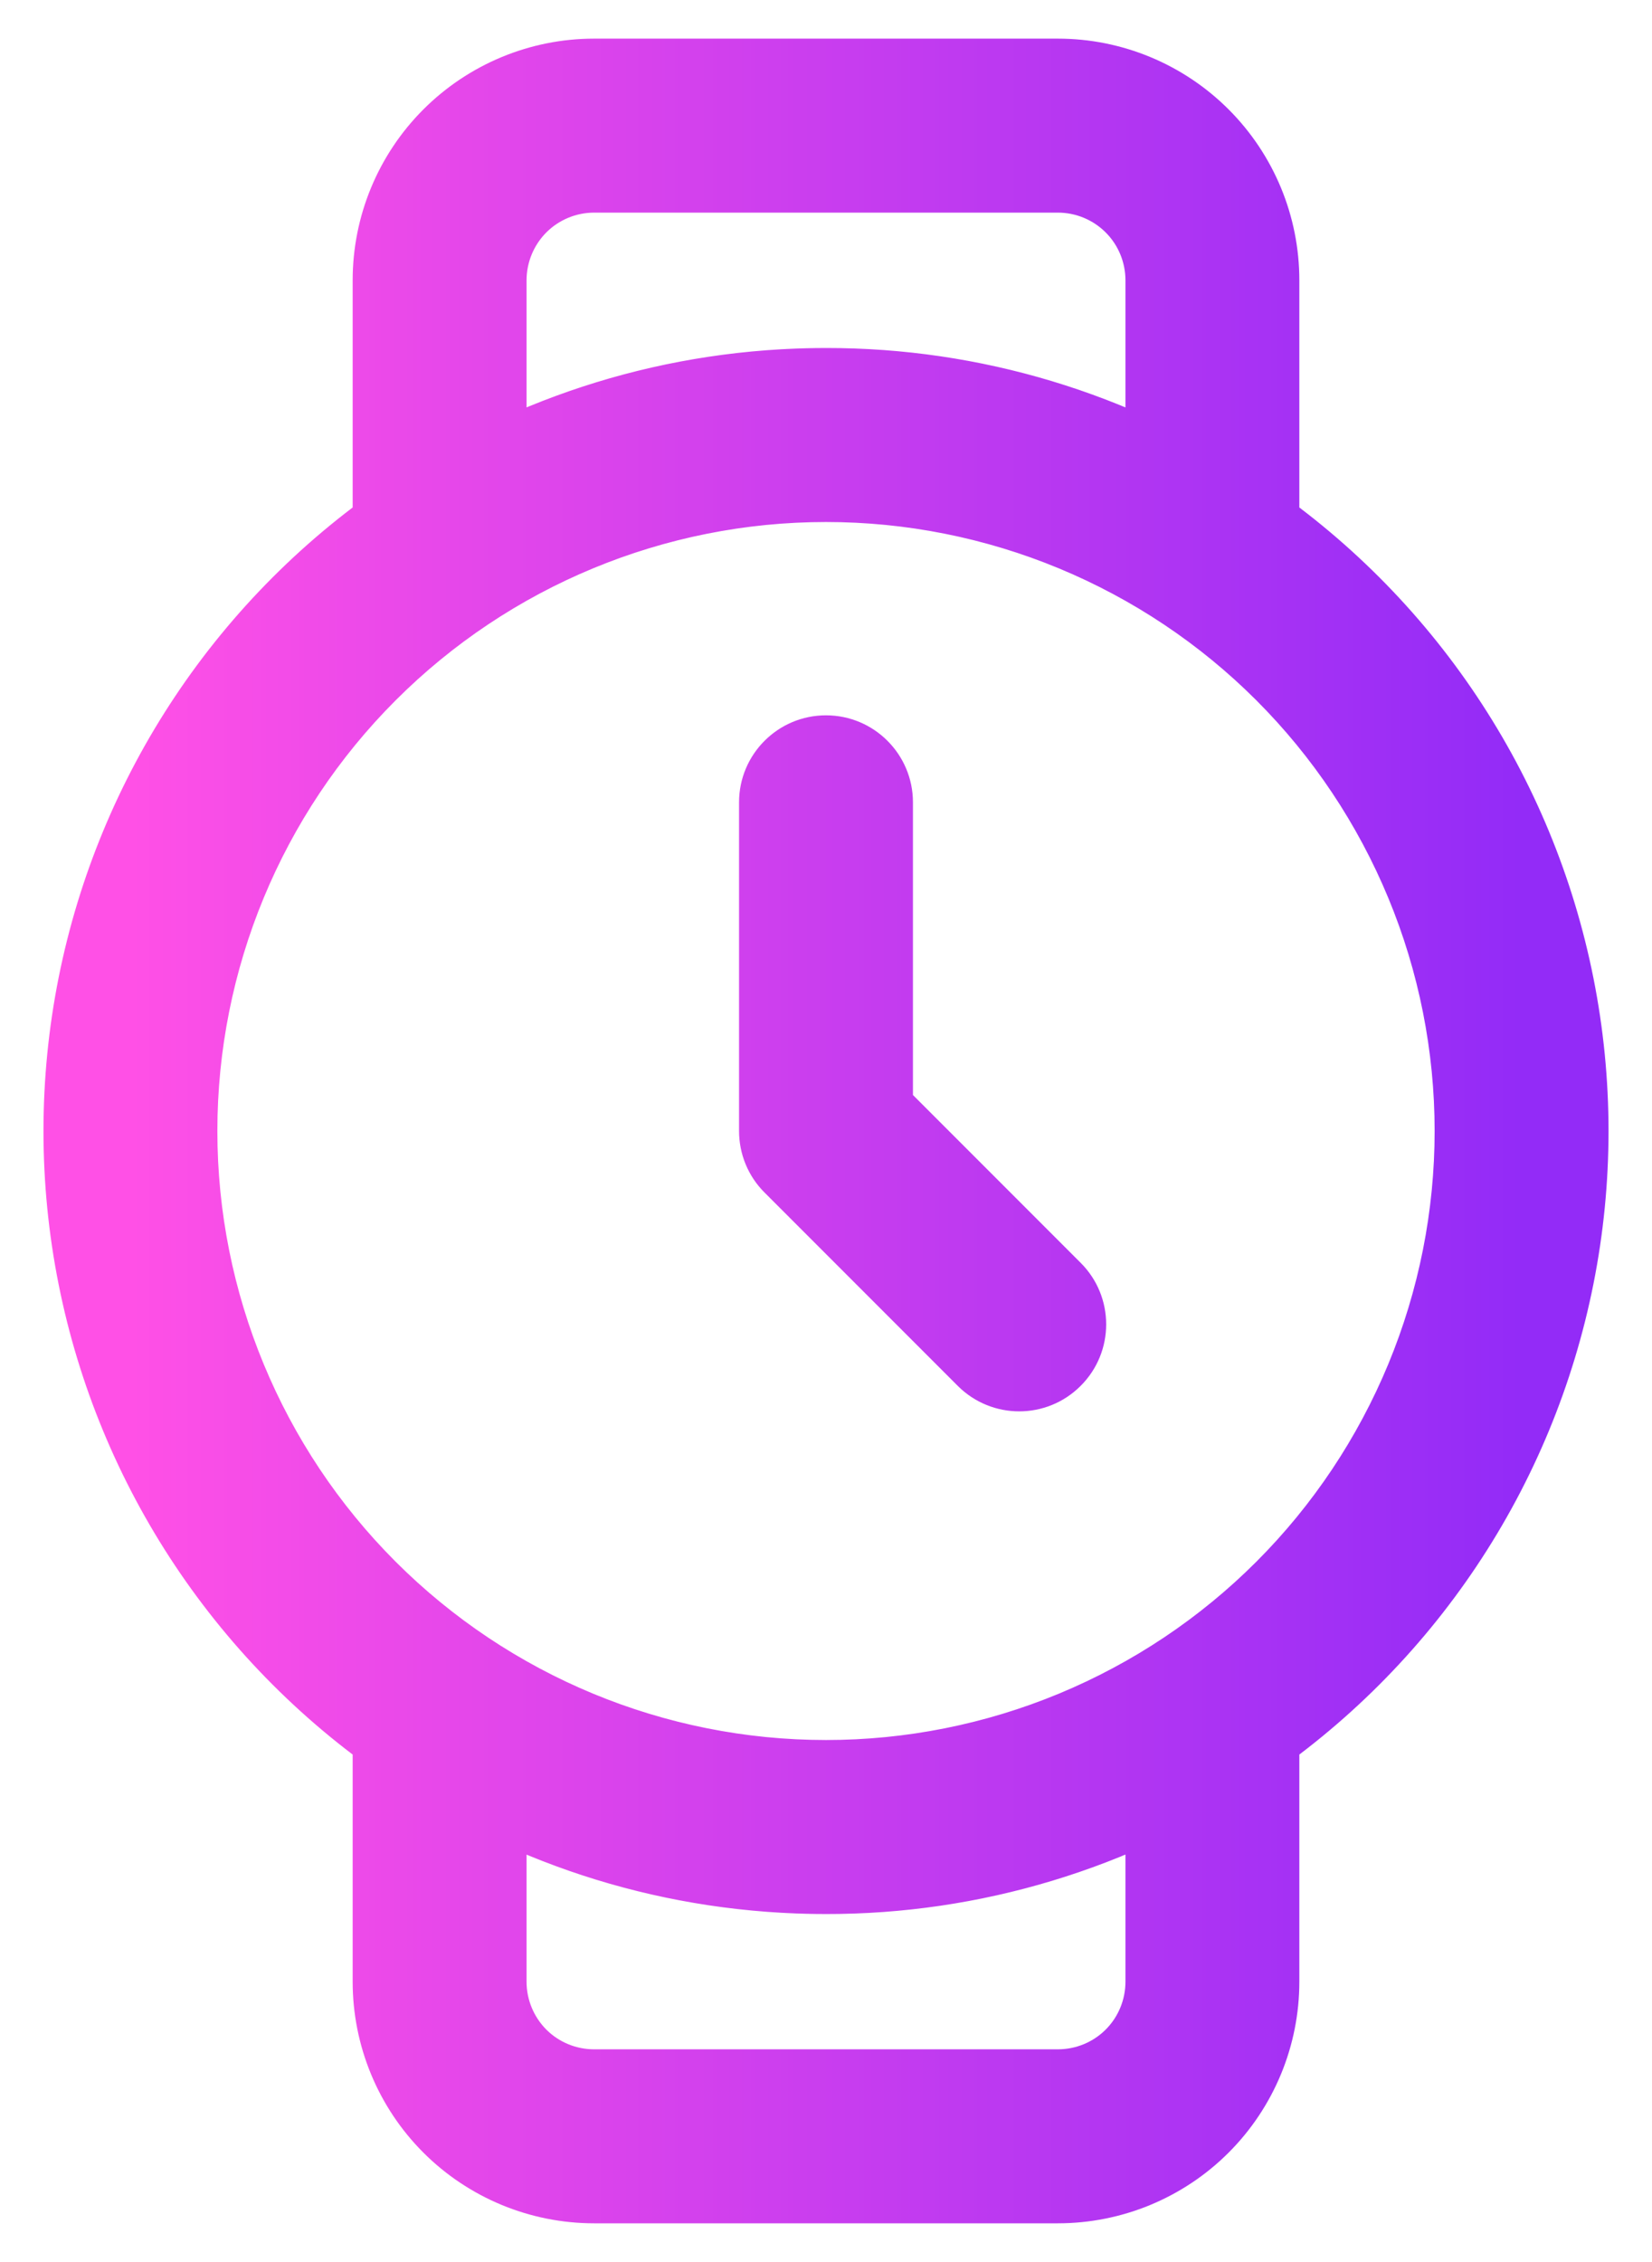<svg width="19" height="26" viewBox="0 0 19 26" fill="none" xmlns="http://www.w3.org/2000/svg"><path d="M13.944 22.778H14.944H13.944ZM13.944 19.667H14.944V18.667H13.944V19.667ZM13.923 19.667V18.667H13.621L13.369 18.834L13.923 19.667ZM9.5 21V20V21ZM5.077 19.667L5.631 18.834L5.379 18.667H5.077V19.667ZM5.056 19.667V18.667H4.056V19.667H5.056ZM5.056 22.778H4.056H5.056ZM17.5 13H18.5H17.5ZM13.944 3.222H14.944H13.944ZM13.944 6.333V7.333H14.944V6.333H13.944ZM13.923 6.333L13.369 7.166L13.621 7.333H13.923V6.333ZM5.077 6.333V7.333H5.379L5.631 7.166L5.077 6.333ZM5.056 6.333H4.056V7.333H5.056V6.333ZM5.056 3.222H4.056H5.056ZM6.833 1.444V0.444V1.444ZM12.167 1.444V0.444V1.444ZM10.5 9.222C10.5 8.67 10.052 8.222 9.5 8.222C8.948 8.222 8.5 8.67 8.5 9.222H10.5ZM9.5 13H8.5C8.5 13.265 8.605 13.52 8.793 13.707L9.5 13ZM11.015 15.929C11.406 16.32 12.039 16.32 12.429 15.929C12.82 15.539 12.82 14.905 12.429 14.515L11.015 15.929ZM14.944 22.778V19.667H12.944V22.778H14.944ZM13.944 18.667H13.923V20.667H13.944V18.667ZM13.369 18.834C12.223 19.596 10.878 20.002 9.502 20L9.498 22C11.27 22.003 13.002 21.48 14.477 20.499L13.369 18.834ZM9.5 20C8.067 20 6.737 19.571 5.631 18.834L4.523 20.499C5.948 21.448 7.662 22 9.5 22V20ZM5.077 18.667H5.056V20.667H5.077V18.667ZM4.056 19.667V22.778H6.056V19.667H4.056ZM4.056 22.778C4.056 23.514 4.348 24.221 4.869 24.742L6.283 23.328C6.138 23.182 6.056 22.984 6.056 22.778H4.056ZM4.869 24.742C5.39 25.263 6.097 25.555 6.833 25.555V23.555C6.627 23.555 6.429 23.474 6.283 23.328L4.869 24.742ZM6.833 25.555H12.167V23.555H6.833V25.555ZM12.167 25.555C12.903 25.555 13.61 25.263 14.131 24.742L12.717 23.328C12.571 23.474 12.373 23.555 12.167 23.555V25.555ZM14.131 24.742C14.652 24.221 14.944 23.514 14.944 22.778H12.944C12.944 22.984 12.863 23.182 12.717 23.328L14.131 24.742ZM9.5 22C10.682 22 11.852 21.767 12.944 21.315L12.179 19.467C11.329 19.819 10.419 20 9.5 20V22ZM12.944 21.315C14.036 20.863 15.028 20.2 15.864 19.364L14.45 17.95C13.8 18.6 13.028 19.115 12.179 19.467L12.944 21.315ZM15.864 19.364C16.7 18.528 17.363 17.536 17.815 16.444L15.967 15.679C15.615 16.528 15.1 17.3 14.45 17.95L15.864 19.364ZM17.815 16.444C18.267 15.352 18.5 14.182 18.5 13H16.5C16.5 13.919 16.319 14.829 15.967 15.679L17.815 16.444ZM18.5 13C18.5 11.818 18.267 10.648 17.815 9.556L15.967 10.321C16.319 11.17 16.5 12.081 16.5 13H18.5ZM17.815 9.556C17.363 8.464 16.7 7.472 15.864 6.636L14.45 8.05C15.1 8.7 15.615 9.472 15.967 10.321L17.815 9.556ZM15.864 6.636C15.028 5.8 14.036 5.137 12.944 4.685L12.179 6.533C13.028 6.885 13.8 7.4 14.45 8.05L15.864 6.636ZM12.944 4.685C11.852 4.233 10.682 4 9.5 4V6C10.419 6 11.329 6.181 12.179 6.533L12.944 4.685ZM9.5 4C7.113 4 4.824 4.948 3.136 6.636L4.55 8.05C5.863 6.737 7.643 6 9.5 6V4ZM3.136 6.636C1.448 8.324 0.5 10.613 0.5 13H2.5C2.5 11.143 3.237 9.363 4.55 8.05L3.136 6.636ZM0.5 13C0.5 15.387 1.448 17.676 3.136 19.364L4.55 17.95C3.237 16.637 2.5 14.856 2.5 13H0.5ZM3.136 19.364C4.824 21.052 7.113 22 9.5 22V20C7.643 20 5.863 19.262 4.55 17.95L3.136 19.364ZM12.944 3.222V6.333H14.944V3.222H12.944ZM13.944 5.333H13.923V7.333H13.944V5.333ZM14.477 5.501C13.002 4.519 11.27 3.997 9.498 4L9.502 6C10.878 5.998 12.223 6.403 13.369 7.166L14.477 5.501ZM9.5 4C7.662 4 5.948 4.552 4.523 5.501L5.631 7.166C6.737 6.429 8.067 6 9.5 6V4ZM5.077 5.333H5.056V7.333H5.077V5.333ZM6.056 6.333V3.222H4.056V6.333H6.056ZM6.056 3.222C6.056 3.016 6.138 2.818 6.283 2.672L4.869 1.258C4.348 1.779 4.056 2.485 4.056 3.222H6.056ZM6.283 2.672C6.429 2.526 6.627 2.444 6.833 2.444V0.444C6.097 0.444 5.39 0.737 4.869 1.258L6.283 2.672ZM6.833 2.444H12.167V0.444H6.833V2.444ZM12.167 2.444C12.373 2.444 12.571 2.526 12.717 2.672L14.131 1.258C13.61 0.737 12.903 0.444 12.167 0.444V2.444ZM12.717 2.672C12.863 2.818 12.944 3.016 12.944 3.222H14.944C14.944 2.485 14.652 1.779 14.131 1.258L12.717 2.672ZM8.5 9.222V13H10.5V9.222H8.5ZM8.793 13.707L11.015 15.929L12.429 14.515L10.207 12.293L8.793 13.707Z" fill="url(#paint0_linear_6470_16)"/><defs><linearGradient id="paint0_linear_6470_16" x1="17.5" y1="13" x2="1.5" y2="13" gradientUnits="userSpaceOnUse"><stop stop-color="#932BF7"/><stop offset="1" stop-color="#FF50E6"/></linearGradient></defs></svg>
